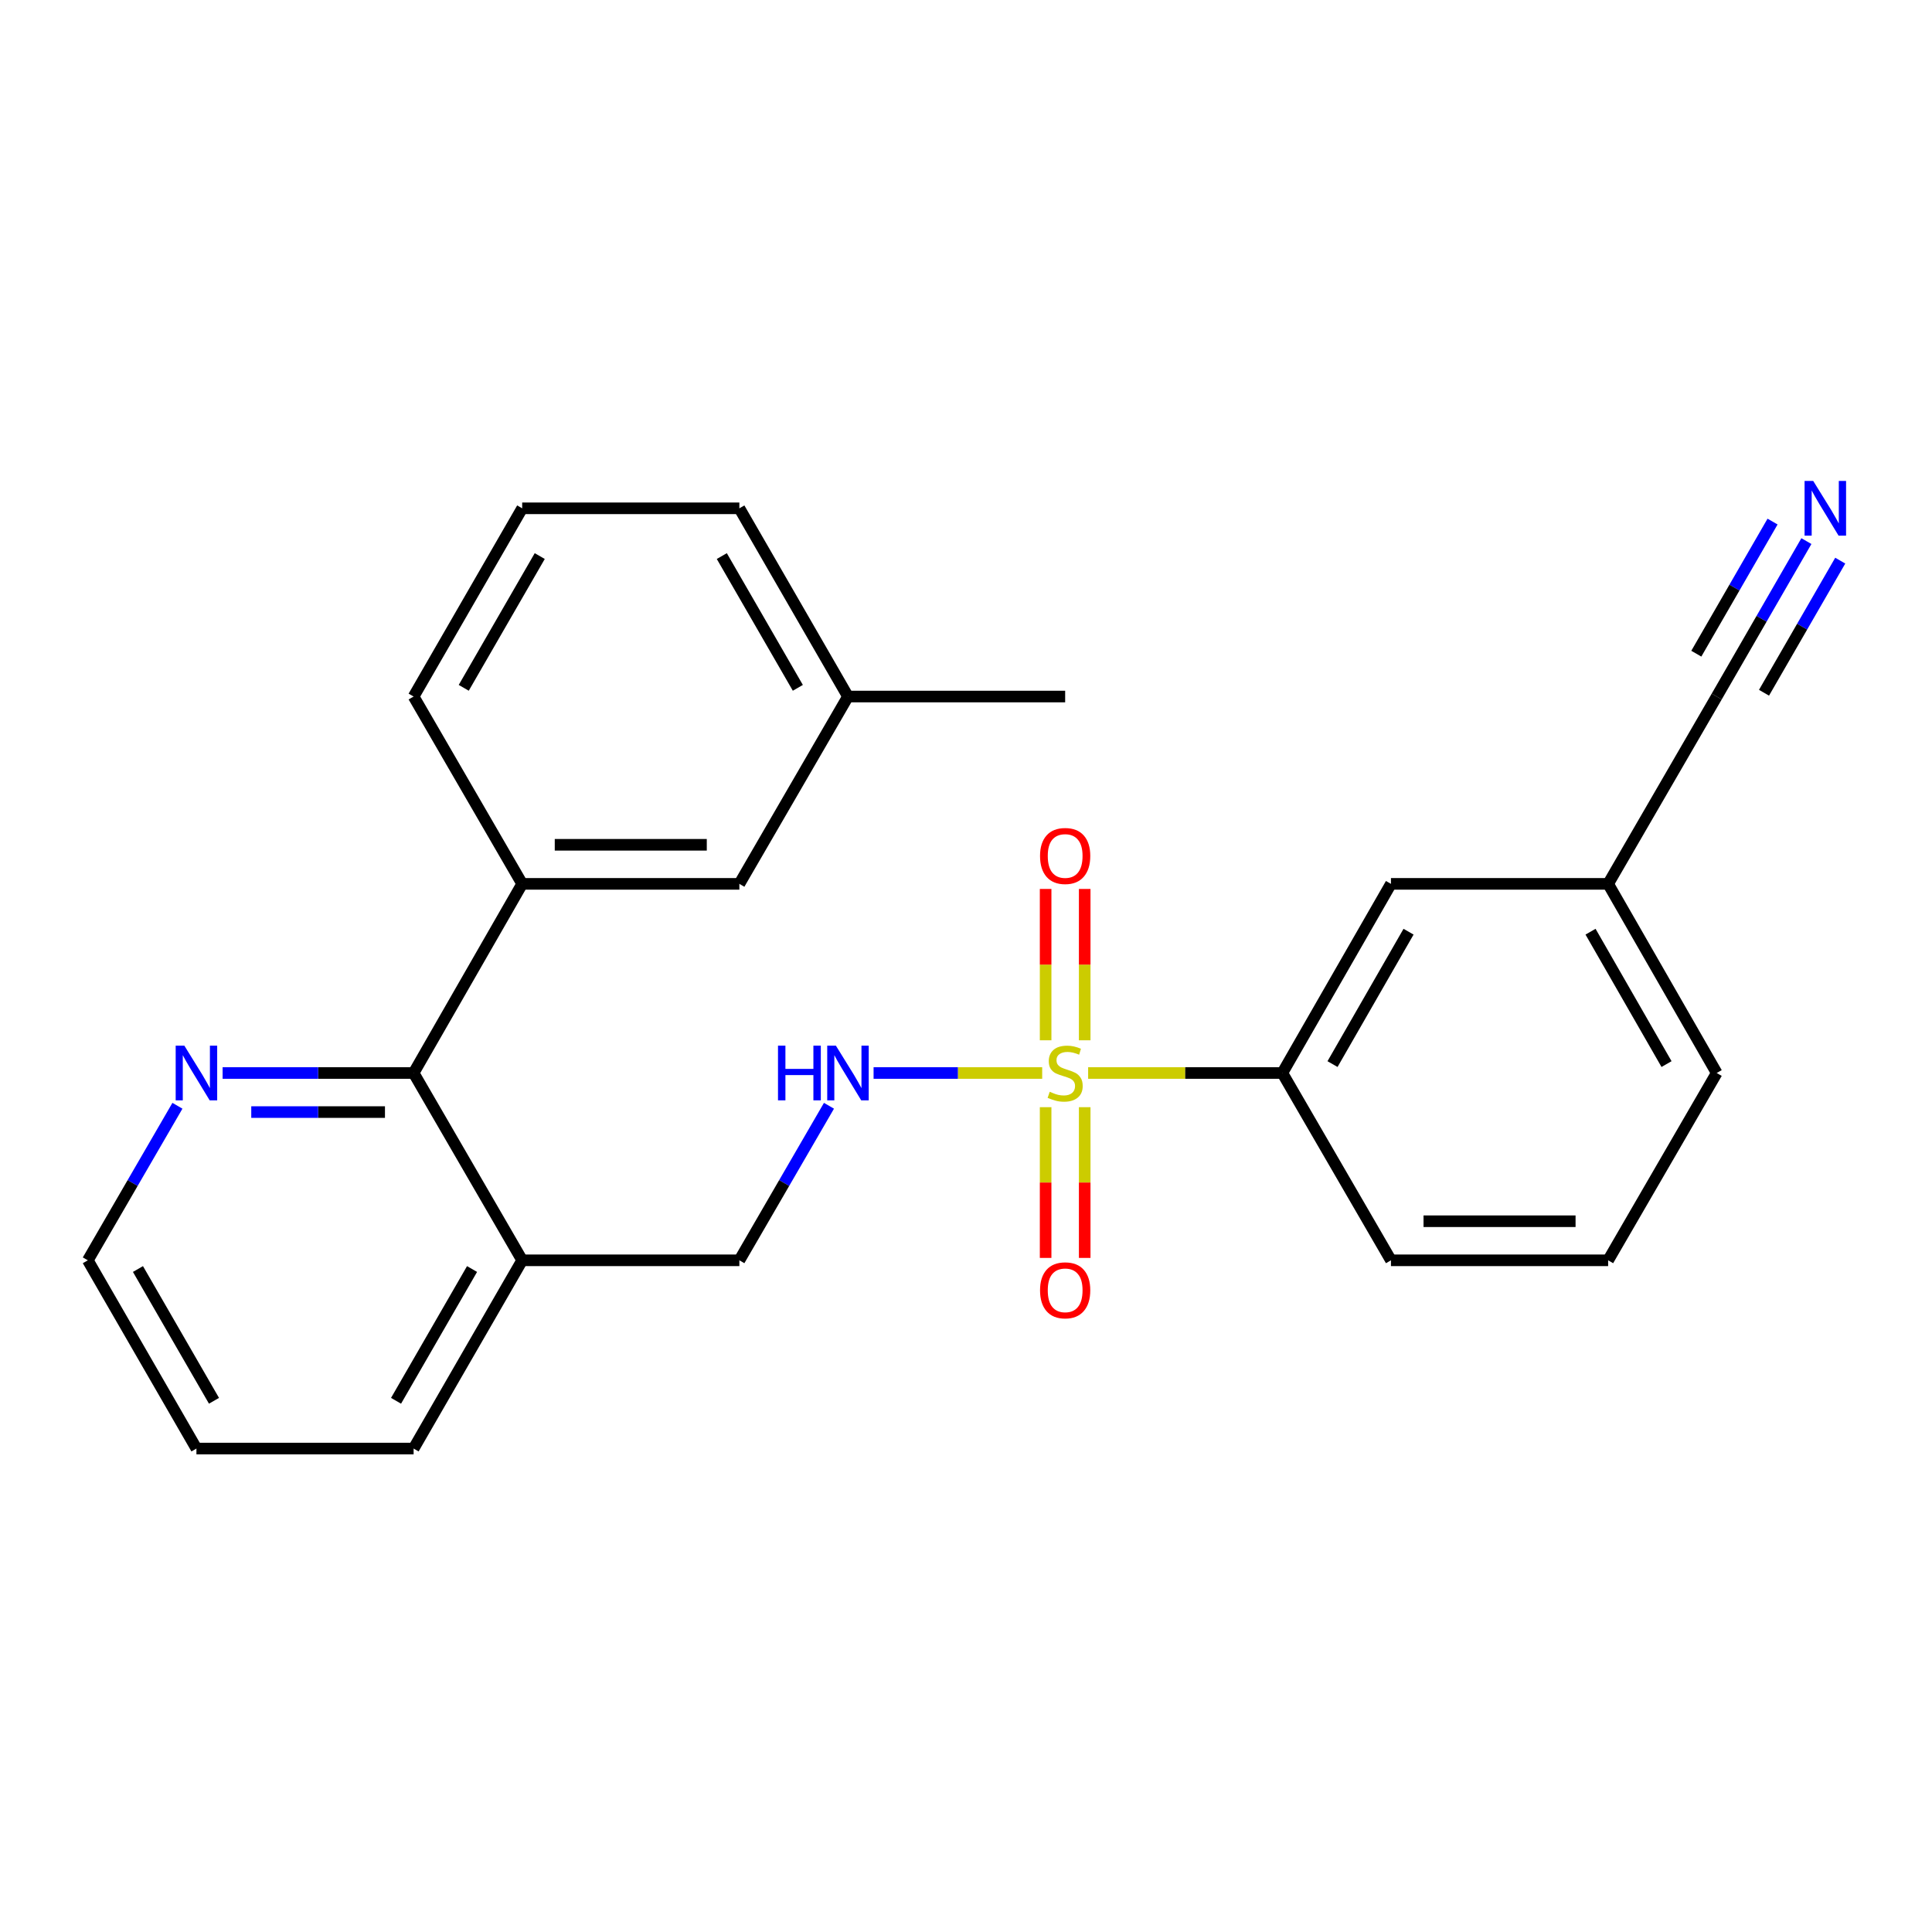 <?xml version='1.0' encoding='iso-8859-1'?>
<svg version='1.1' baseProfile='full'
              xmlns='http://www.w3.org/2000/svg'
                      xmlns:rdkit='http://www.rdkit.org/xml'
                      xmlns:xlink='http://www.w3.org/1999/xlink'
                  xml:space='preserve'
width='1000px' height='1000px' viewBox='0 0 1000 1000'>
<!-- END OF HEADER -->
<rect style='opacity:1.0;fill:#FFFFFF;stroke:none' width='1000' height='1000' x='0' y='0'> </rect>
<path class='bond-0' d='M 539.435,555.383 L 495.8,555.383' style='fill:none;fill-rule:evenodd;stroke:#CCCC00;stroke-width:6px;stroke-linecap:butt;stroke-linejoin:miter;stroke-opacity:1' />
<path class='bond-0' d='M 495.8,555.383 L 452.165,555.383' style='fill:none;fill-rule:evenodd;stroke:#0000FF;stroke-width:6px;stroke-linecap:butt;stroke-linejoin:miter;stroke-opacity:1' />
<path class='bond-2' d='M 563.216,555.383 L 613.477,555.383' style='fill:none;fill-rule:evenodd;stroke:#CCCC00;stroke-width:6px;stroke-linecap:butt;stroke-linejoin:miter;stroke-opacity:1' />
<path class='bond-2' d='M 613.477,555.383 L 663.739,555.383' style='fill:none;fill-rule:evenodd;stroke:#000000;stroke-width:6px;stroke-linecap:butt;stroke-linejoin:miter;stroke-opacity:1' />
<path class='bond-6' d='M 541.212,573.073 L 541.212,612.085' style='fill:none;fill-rule:evenodd;stroke:#CCCC00;stroke-width:6px;stroke-linecap:butt;stroke-linejoin:miter;stroke-opacity:1' />
<path class='bond-6' d='M 541.212,612.085 L 541.212,651.097' style='fill:none;fill-rule:evenodd;stroke:#FF0000;stroke-width:6px;stroke-linecap:butt;stroke-linejoin:miter;stroke-opacity:1' />
<path class='bond-6' d='M 561.439,573.073 L 561.439,612.085' style='fill:none;fill-rule:evenodd;stroke:#CCCC00;stroke-width:6px;stroke-linecap:butt;stroke-linejoin:miter;stroke-opacity:1' />
<path class='bond-6' d='M 561.439,612.085 L 561.439,651.097' style='fill:none;fill-rule:evenodd;stroke:#FF0000;stroke-width:6px;stroke-linecap:butt;stroke-linejoin:miter;stroke-opacity:1' />
<path class='bond-7' d='M 561.439,538.453 L 561.439,499.285' style='fill:none;fill-rule:evenodd;stroke:#CCCC00;stroke-width:6px;stroke-linecap:butt;stroke-linejoin:miter;stroke-opacity:1' />
<path class='bond-7' d='M 561.439,499.285 L 561.439,460.117' style='fill:none;fill-rule:evenodd;stroke:#FF0000;stroke-width:6px;stroke-linecap:butt;stroke-linejoin:miter;stroke-opacity:1' />
<path class='bond-7' d='M 541.212,538.453 L 541.212,499.285' style='fill:none;fill-rule:evenodd;stroke:#CCCC00;stroke-width:6px;stroke-linecap:butt;stroke-linejoin:miter;stroke-opacity:1' />
<path class='bond-7' d='M 541.212,499.285 L 541.212,460.117' style='fill:none;fill-rule:evenodd;stroke:#FF0000;stroke-width:6px;stroke-linecap:butt;stroke-linejoin:miter;stroke-opacity:1' />
<path class='bond-10' d='M 429.077,572.345 L 405.885,612.34' style='fill:none;fill-rule:evenodd;stroke:#0000FF;stroke-width:6px;stroke-linecap:butt;stroke-linejoin:miter;stroke-opacity:1' />
<path class='bond-10' d='M 405.885,612.34 L 382.694,652.335' style='fill:none;fill-rule:evenodd;stroke:#000000;stroke-width:6px;stroke-linecap:butt;stroke-linejoin:miter;stroke-opacity:1' />
<path class='bond-1' d='M 214.086,555.383 L 270.281,652.335' style='fill:none;fill-rule:evenodd;stroke:#000000;stroke-width:6px;stroke-linecap:butt;stroke-linejoin:miter;stroke-opacity:1' />
<path class='bond-3' d='M 214.086,555.383 L 270.281,457.488' style='fill:none;fill-rule:evenodd;stroke:#000000;stroke-width:6px;stroke-linecap:butt;stroke-linejoin:miter;stroke-opacity:1' />
<path class='bond-9' d='M 214.086,555.383 L 164.654,555.383' style='fill:none;fill-rule:evenodd;stroke:#000000;stroke-width:6px;stroke-linecap:butt;stroke-linejoin:miter;stroke-opacity:1' />
<path class='bond-9' d='M 164.654,555.383 L 115.223,555.383' style='fill:none;fill-rule:evenodd;stroke:#0000FF;stroke-width:6px;stroke-linecap:butt;stroke-linejoin:miter;stroke-opacity:1' />
<path class='bond-9' d='M 199.256,575.61 L 164.654,575.61' style='fill:none;fill-rule:evenodd;stroke:#000000;stroke-width:6px;stroke-linecap:butt;stroke-linejoin:miter;stroke-opacity:1' />
<path class='bond-9' d='M 164.654,575.61 L 130.052,575.61' style='fill:none;fill-rule:evenodd;stroke:#0000FF;stroke-width:6px;stroke-linecap:butt;stroke-linejoin:miter;stroke-opacity:1' />
<path class='bond-12' d='M 663.739,555.383 L 719.956,457.488' style='fill:none;fill-rule:evenodd;stroke:#000000;stroke-width:6px;stroke-linecap:butt;stroke-linejoin:miter;stroke-opacity:1' />
<path class='bond-12' d='M 689.711,550.772 L 729.064,482.245' style='fill:none;fill-rule:evenodd;stroke:#000000;stroke-width:6px;stroke-linecap:butt;stroke-linejoin:miter;stroke-opacity:1' />
<path class='bond-16' d='M 663.739,555.383 L 719.956,652.335' style='fill:none;fill-rule:evenodd;stroke:#000000;stroke-width:6px;stroke-linecap:butt;stroke-linejoin:miter;stroke-opacity:1' />
<path class='bond-11' d='M 270.281,457.488 L 382.694,457.488' style='fill:none;fill-rule:evenodd;stroke:#000000;stroke-width:6px;stroke-linecap:butt;stroke-linejoin:miter;stroke-opacity:1' />
<path class='bond-11' d='M 287.143,437.262 L 365.832,437.262' style='fill:none;fill-rule:evenodd;stroke:#000000;stroke-width:6px;stroke-linecap:butt;stroke-linejoin:miter;stroke-opacity:1' />
<path class='bond-15' d='M 270.281,457.488 L 214.086,360.525' style='fill:none;fill-rule:evenodd;stroke:#000000;stroke-width:6px;stroke-linecap:butt;stroke-linejoin:miter;stroke-opacity:1' />
<path class='bond-4' d='M 934.989,280.074 L 911.777,320.3' style='fill:none;fill-rule:evenodd;stroke:#0000FF;stroke-width:6px;stroke-linecap:butt;stroke-linejoin:miter;stroke-opacity:1' />
<path class='bond-4' d='M 911.777,320.3 L 888.565,360.525' style='fill:none;fill-rule:evenodd;stroke:#000000;stroke-width:6px;stroke-linecap:butt;stroke-linejoin:miter;stroke-opacity:1' />
<path class='bond-4' d='M 917.471,269.965 L 897.74,304.157' style='fill:none;fill-rule:evenodd;stroke:#0000FF;stroke-width:6px;stroke-linecap:butt;stroke-linejoin:miter;stroke-opacity:1' />
<path class='bond-4' d='M 897.74,304.157 L 878.01,338.349' style='fill:none;fill-rule:evenodd;stroke:#000000;stroke-width:6px;stroke-linecap:butt;stroke-linejoin:miter;stroke-opacity:1' />
<path class='bond-4' d='M 952.508,290.183 L 932.778,324.375' style='fill:none;fill-rule:evenodd;stroke:#0000FF;stroke-width:6px;stroke-linecap:butt;stroke-linejoin:miter;stroke-opacity:1' />
<path class='bond-4' d='M 932.778,324.375 L 913.047,358.567' style='fill:none;fill-rule:evenodd;stroke:#000000;stroke-width:6px;stroke-linecap:butt;stroke-linejoin:miter;stroke-opacity:1' />
<path class='bond-5' d='M 270.281,652.335 L 382.694,652.335' style='fill:none;fill-rule:evenodd;stroke:#000000;stroke-width:6px;stroke-linecap:butt;stroke-linejoin:miter;stroke-opacity:1' />
<path class='bond-19' d='M 270.281,652.335 L 214.086,749.769' style='fill:none;fill-rule:evenodd;stroke:#000000;stroke-width:6px;stroke-linecap:butt;stroke-linejoin:miter;stroke-opacity:1' />
<path class='bond-19' d='M 244.331,656.845 L 204.994,725.049' style='fill:none;fill-rule:evenodd;stroke:#000000;stroke-width:6px;stroke-linecap:butt;stroke-linejoin:miter;stroke-opacity:1' />
<path class='bond-8' d='M 888.565,360.525 L 832.37,457.488' style='fill:none;fill-rule:evenodd;stroke:#000000;stroke-width:6px;stroke-linecap:butt;stroke-linejoin:miter;stroke-opacity:1' />
<path class='bond-26' d='M 91.837,572.345 L 68.646,612.34' style='fill:none;fill-rule:evenodd;stroke:#0000FF;stroke-width:6px;stroke-linecap:butt;stroke-linejoin:miter;stroke-opacity:1' />
<path class='bond-26' d='M 68.646,612.34 L 45.455,652.335' style='fill:none;fill-rule:evenodd;stroke:#000000;stroke-width:6px;stroke-linecap:butt;stroke-linejoin:miter;stroke-opacity:1' />
<path class='bond-14' d='M 382.694,457.488 L 438.912,360.525' style='fill:none;fill-rule:evenodd;stroke:#000000;stroke-width:6px;stroke-linecap:butt;stroke-linejoin:miter;stroke-opacity:1' />
<path class='bond-13' d='M 719.956,457.488 L 832.37,457.488' style='fill:none;fill-rule:evenodd;stroke:#000000;stroke-width:6px;stroke-linecap:butt;stroke-linejoin:miter;stroke-opacity:1' />
<path class='bond-25' d='M 832.37,457.488 L 888.565,555.383' style='fill:none;fill-rule:evenodd;stroke:#000000;stroke-width:6px;stroke-linecap:butt;stroke-linejoin:miter;stroke-opacity:1' />
<path class='bond-25' d='M 823.257,482.242 L 862.594,550.768' style='fill:none;fill-rule:evenodd;stroke:#000000;stroke-width:6px;stroke-linecap:butt;stroke-linejoin:miter;stroke-opacity:1' />
<path class='bond-23' d='M 438.912,360.525 L 551.325,360.525' style='fill:none;fill-rule:evenodd;stroke:#000000;stroke-width:6px;stroke-linecap:butt;stroke-linejoin:miter;stroke-opacity:1' />
<path class='bond-27' d='M 438.912,360.525 L 382.694,263.102' style='fill:none;fill-rule:evenodd;stroke:#000000;stroke-width:6px;stroke-linecap:butt;stroke-linejoin:miter;stroke-opacity:1' />
<path class='bond-27' d='M 412.961,356.021 L 373.608,287.825' style='fill:none;fill-rule:evenodd;stroke:#000000;stroke-width:6px;stroke-linecap:butt;stroke-linejoin:miter;stroke-opacity:1' />
<path class='bond-17' d='M 214.086,360.525 L 270.281,263.102' style='fill:none;fill-rule:evenodd;stroke:#000000;stroke-width:6px;stroke-linecap:butt;stroke-linejoin:miter;stroke-opacity:1' />
<path class='bond-17' d='M 240.035,356.018 L 279.372,287.822' style='fill:none;fill-rule:evenodd;stroke:#000000;stroke-width:6px;stroke-linecap:butt;stroke-linejoin:miter;stroke-opacity:1' />
<path class='bond-18' d='M 719.956,652.335 L 832.37,652.335' style='fill:none;fill-rule:evenodd;stroke:#000000;stroke-width:6px;stroke-linecap:butt;stroke-linejoin:miter;stroke-opacity:1' />
<path class='bond-18' d='M 736.818,632.108 L 815.508,632.108' style='fill:none;fill-rule:evenodd;stroke:#000000;stroke-width:6px;stroke-linecap:butt;stroke-linejoin:miter;stroke-opacity:1' />
<path class='bond-22' d='M 270.281,263.102 L 382.694,263.102' style='fill:none;fill-rule:evenodd;stroke:#000000;stroke-width:6px;stroke-linecap:butt;stroke-linejoin:miter;stroke-opacity:1' />
<path class='bond-21' d='M 832.37,652.335 L 888.565,555.383' style='fill:none;fill-rule:evenodd;stroke:#000000;stroke-width:6px;stroke-linecap:butt;stroke-linejoin:miter;stroke-opacity:1' />
<path class='bond-24' d='M 214.086,749.769 L 101.672,749.769' style='fill:none;fill-rule:evenodd;stroke:#000000;stroke-width:6px;stroke-linecap:butt;stroke-linejoin:miter;stroke-opacity:1' />
<path class='bond-20' d='M 45.455,652.335 L 101.672,749.769' style='fill:none;fill-rule:evenodd;stroke:#000000;stroke-width:6px;stroke-linecap:butt;stroke-linejoin:miter;stroke-opacity:1' />
<path class='bond-20' d='M 71.406,656.842 L 110.759,725.046' style='fill:none;fill-rule:evenodd;stroke:#000000;stroke-width:6px;stroke-linecap:butt;stroke-linejoin:miter;stroke-opacity:1' />
<path  class='atom-0' d='M 543.325 565.103
Q 543.645 565.223, 544.965 565.783
Q 546.285 566.343, 547.725 566.703
Q 549.205 567.023, 550.645 567.023
Q 553.325 567.023, 554.885 565.743
Q 556.445 564.423, 556.445 562.143
Q 556.445 560.583, 555.645 559.623
Q 554.885 558.663, 553.685 558.143
Q 552.485 557.623, 550.485 557.023
Q 547.965 556.263, 546.445 555.543
Q 544.965 554.823, 543.885 553.303
Q 542.845 551.783, 542.845 549.223
Q 542.845 545.663, 545.245 543.463
Q 547.685 541.263, 552.485 541.263
Q 555.765 541.263, 559.485 542.823
L 558.565 545.903
Q 555.165 544.503, 552.605 544.503
Q 549.845 544.503, 548.325 545.663
Q 546.805 546.783, 546.845 548.743
Q 546.845 550.263, 547.605 551.183
Q 548.405 552.103, 549.525 552.623
Q 550.685 553.143, 552.605 553.743
Q 555.165 554.543, 556.685 555.343
Q 558.205 556.143, 559.285 557.783
Q 560.405 559.383, 560.405 562.143
Q 560.405 566.063, 557.765 568.183
Q 555.165 570.263, 550.805 570.263
Q 548.285 570.263, 546.365 569.703
Q 544.485 569.183, 542.245 568.263
L 543.325 565.103
' fill='#CCCC00'/>
<path  class='atom-1' d='M 402.692 541.223
L 406.532 541.223
L 406.532 553.263
L 421.012 553.263
L 421.012 541.223
L 424.852 541.223
L 424.852 569.543
L 421.012 569.543
L 421.012 556.463
L 406.532 556.463
L 406.532 569.543
L 402.692 569.543
L 402.692 541.223
' fill='#0000FF'/>
<path  class='atom-1' d='M 432.652 541.223
L 441.932 556.223
Q 442.852 557.703, 444.332 560.383
Q 445.812 563.063, 445.892 563.223
L 445.892 541.223
L 449.652 541.223
L 449.652 569.543
L 445.772 569.543
L 435.812 553.143
Q 434.652 551.223, 433.412 549.023
Q 432.212 546.823, 431.852 546.143
L 431.852 569.543
L 428.172 569.543
L 428.172 541.223
L 432.652 541.223
' fill='#0000FF'/>
<path  class='atom-5' d='M 938.523 248.942
L 947.803 263.942
Q 948.723 265.422, 950.203 268.102
Q 951.683 270.782, 951.763 270.942
L 951.763 248.942
L 955.523 248.942
L 955.523 277.262
L 951.643 277.262
L 941.683 260.862
Q 940.523 258.942, 939.283 256.742
Q 938.083 254.542, 937.723 253.862
L 937.723 277.262
L 934.043 277.262
L 934.043 248.942
L 938.523 248.942
' fill='#0000FF'/>
<path  class='atom-7' d='M 538.325 667.865
Q 538.325 661.065, 541.685 657.265
Q 545.045 653.465, 551.325 653.465
Q 557.605 653.465, 560.965 657.265
Q 564.325 661.065, 564.325 667.865
Q 564.325 674.745, 560.925 678.665
Q 557.525 682.545, 551.325 682.545
Q 545.085 682.545, 541.685 678.665
Q 538.325 674.785, 538.325 667.865
M 551.325 679.345
Q 555.645 679.345, 557.965 676.465
Q 560.325 673.545, 560.325 667.865
Q 560.325 662.305, 557.965 659.505
Q 555.645 656.665, 551.325 656.665
Q 547.005 656.665, 544.645 659.465
Q 542.325 662.265, 542.325 667.865
Q 542.325 673.585, 544.645 676.465
Q 547.005 679.345, 551.325 679.345
' fill='#FF0000'/>
<path  class='atom-8' d='M 538.325 443.05
Q 538.325 436.25, 541.685 432.45
Q 545.045 428.65, 551.325 428.65
Q 557.605 428.65, 560.965 432.45
Q 564.325 436.25, 564.325 443.05
Q 564.325 449.93, 560.925 453.85
Q 557.525 457.73, 551.325 457.73
Q 545.085 457.73, 541.685 453.85
Q 538.325 449.97, 538.325 443.05
M 551.325 454.53
Q 555.645 454.53, 557.965 451.65
Q 560.325 448.73, 560.325 443.05
Q 560.325 437.49, 557.965 434.69
Q 555.645 431.85, 551.325 431.85
Q 547.005 431.85, 544.645 434.65
Q 542.325 437.45, 542.325 443.05
Q 542.325 448.77, 544.645 451.65
Q 547.005 454.53, 551.325 454.53
' fill='#FF0000'/>
<path  class='atom-10' d='M 95.412 541.223
L 104.692 556.223
Q 105.612 557.703, 107.092 560.383
Q 108.572 563.063, 108.652 563.223
L 108.652 541.223
L 112.412 541.223
L 112.412 569.543
L 108.532 569.543
L 98.572 553.143
Q 97.412 551.223, 96.172 549.023
Q 94.972 546.823, 94.612 546.143
L 94.612 569.543
L 90.932 569.543
L 90.932 541.223
L 95.412 541.223
' fill='#0000FF'/>
</svg>
